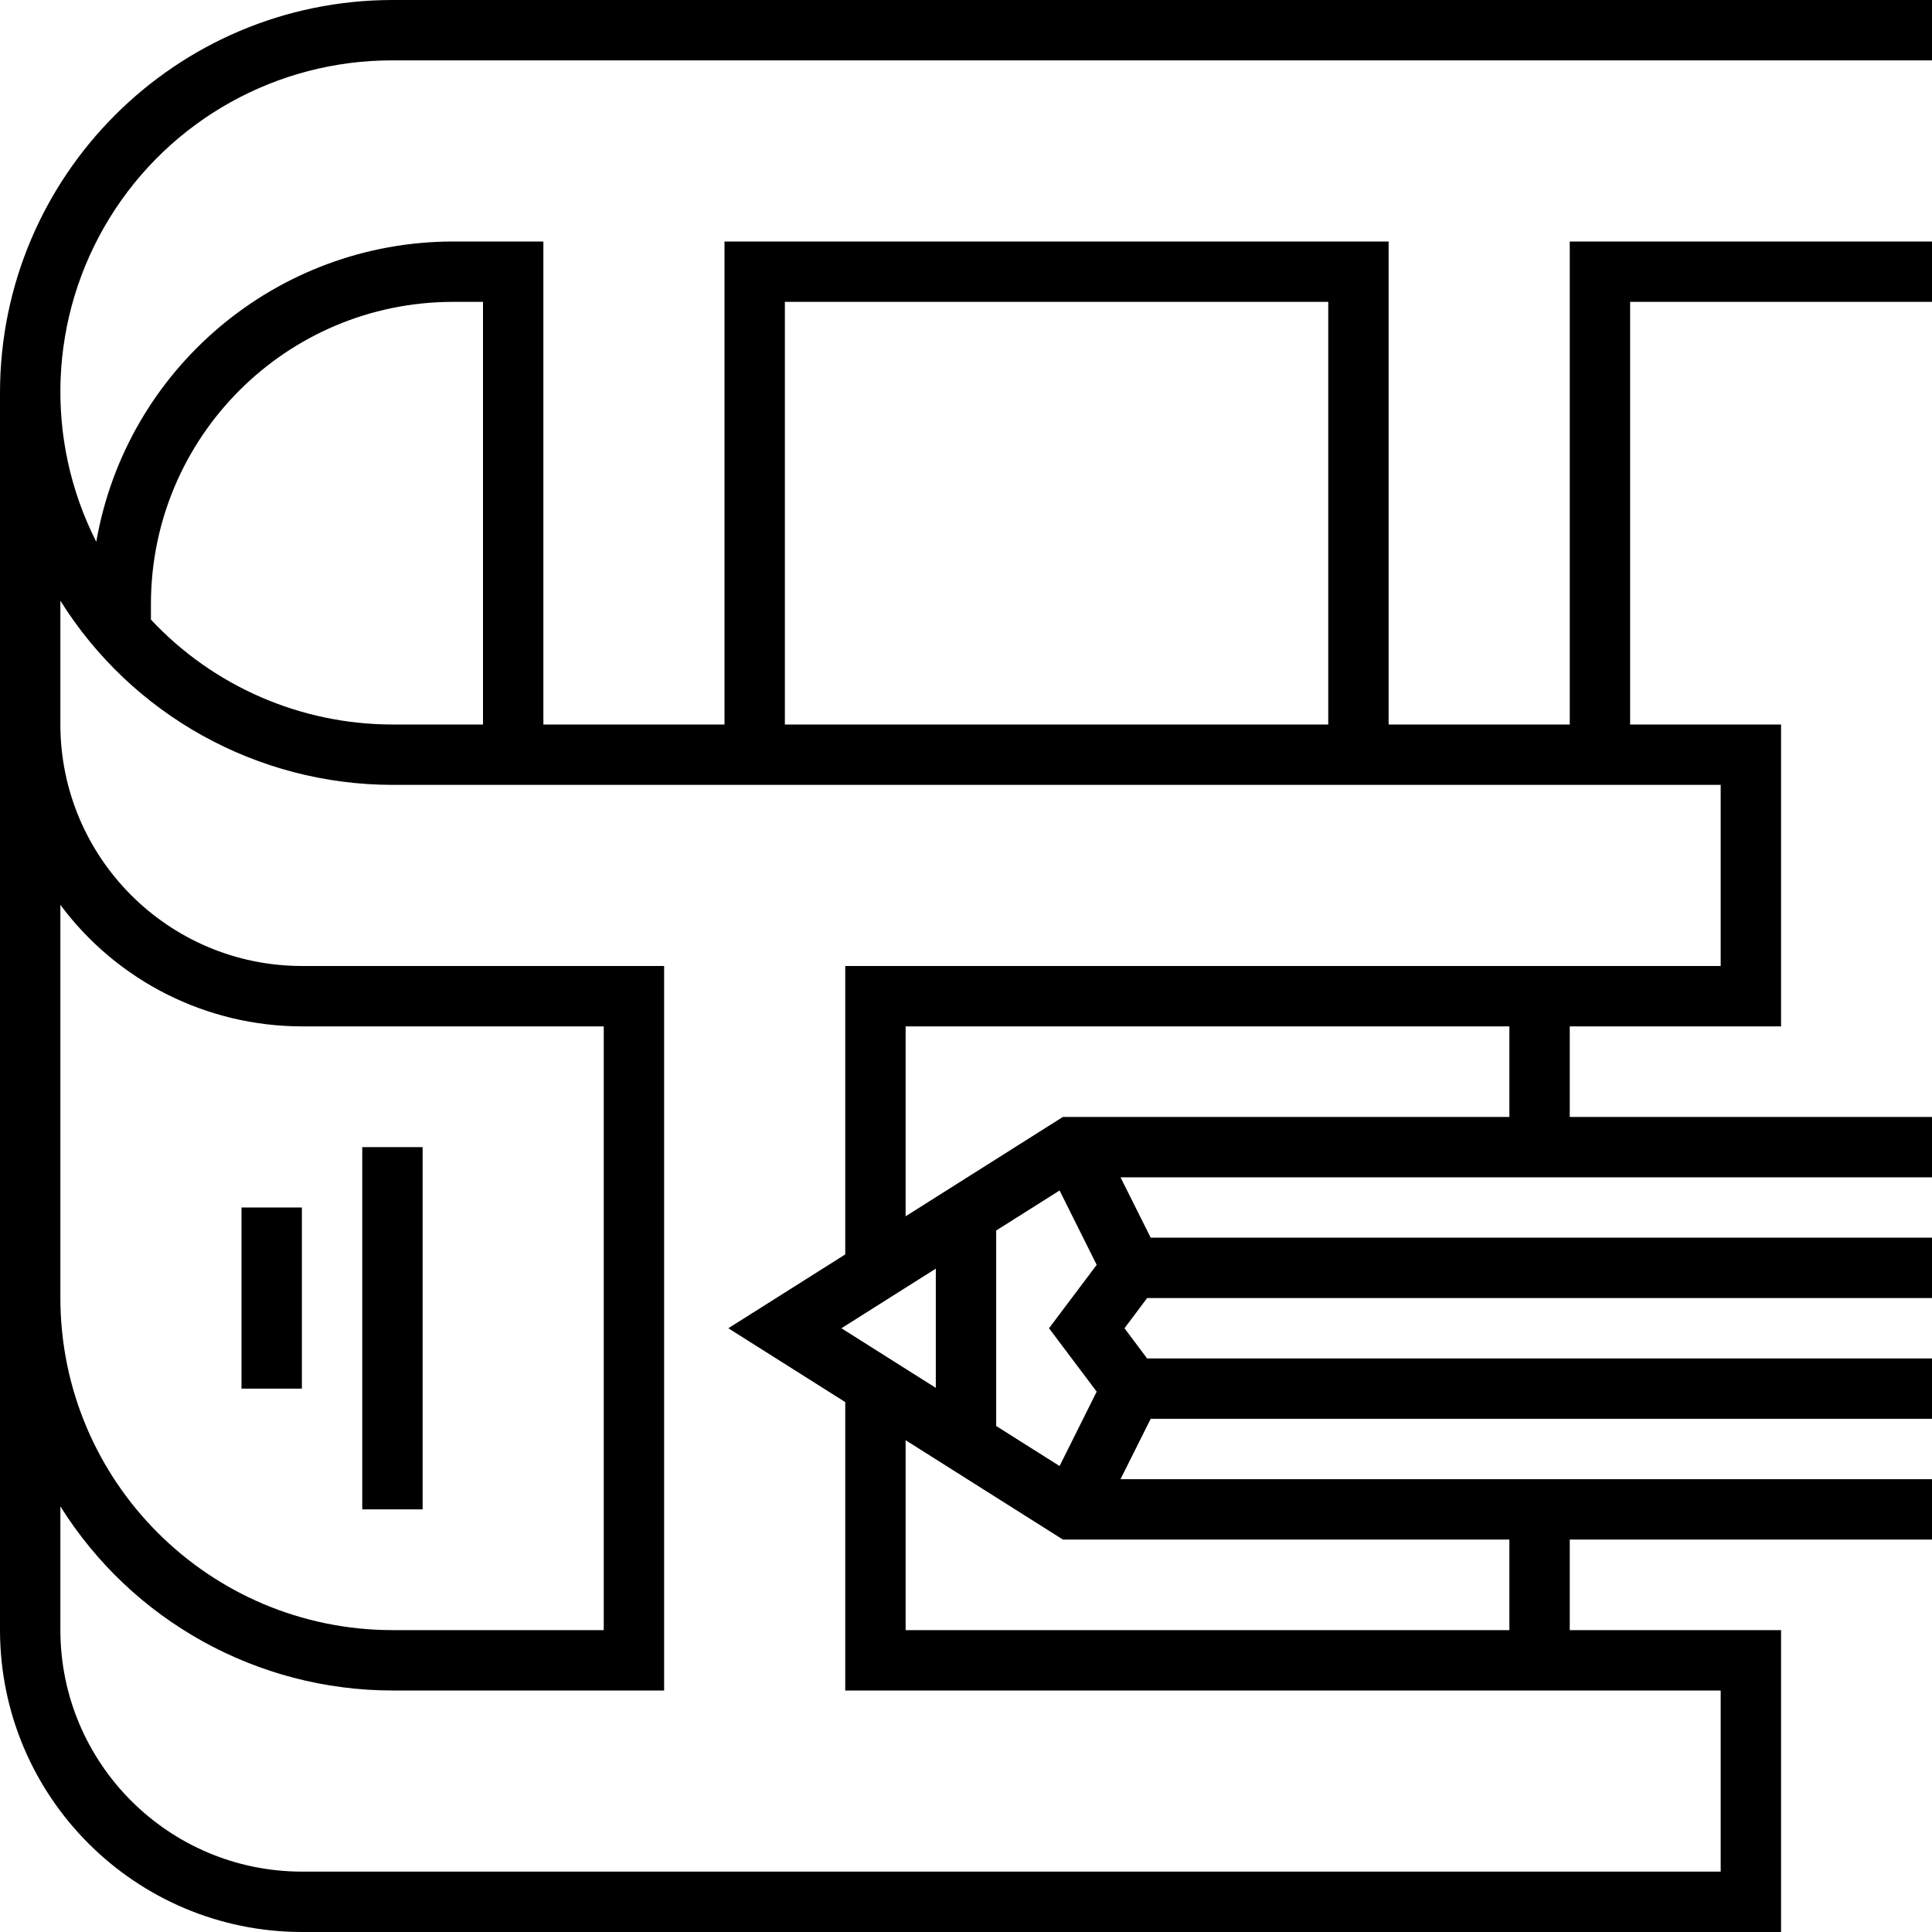 <?xml version="1.0" encoding="UTF-8"?> <svg xmlns="http://www.w3.org/2000/svg" height="512pt" viewBox="0 0 512 512" width="512pt"> <path d="m96 304h16v96h-16zm0 0"></path> <path d="m64 320h16v48h-16zm0 0"></path> <path d="m104 16h408v-16h-408c-57.41.066-103.934 46.59-104 104v328c.047 44.164 35.836 79.953 80 80h392v-80h-56v-24h96v-16h-215.055l8-16h207.055v-16h-208l-6-8 6-8h208v-16h-207.055l-8-16h215.055v-16h-96v-24h56v-80h-40v-112h80v-16h-96v128h-48v-128h-176v128h-48v-128h-24c-46.633.078-86.477 33.637-94.488 79.574-13.836-27.254-12.504-59.738 3.512-85.77 16.016-26.031 44.414-41.867 74.977-41.805zm-88 223.793c15.047 20.242 38.777 32.184 64 32.207h80v160h-56c-48.578-.059-87.941-39.422-88-88zm384 168.207v24h-160v-50.328l41.68 26.328zm-177.016-56 25.016-15.801v31.602zm67.648 16.801-9.832 19.711-16.801-10.609v-51.805l16.801-10.609 9.832 19.711-12.633 16.801zm109.367-72.801h-118.32l-41.68 26.328v-50.328h160zm-192-216h144v112h-144zm-168 80c.047-44.164 35.836-79.953 80-80h8v112h-24c-24.258-.012-47.43-10.074-64-27.793zm64 48h352v48h-232v76.434l-30.984 19.566 30.984 19.566v76.434h232v48h-376c-35.328-.039-63.961-28.672-64-64v-32.801c18.977 30.332 52.223 48.77 88 48.801h72v-192h-96c-35.328-.039-63.961-28.672-64-64v-32.801c18.977 30.332 52.223 48.77 88 48.801zm0 0"></path> </svg> 